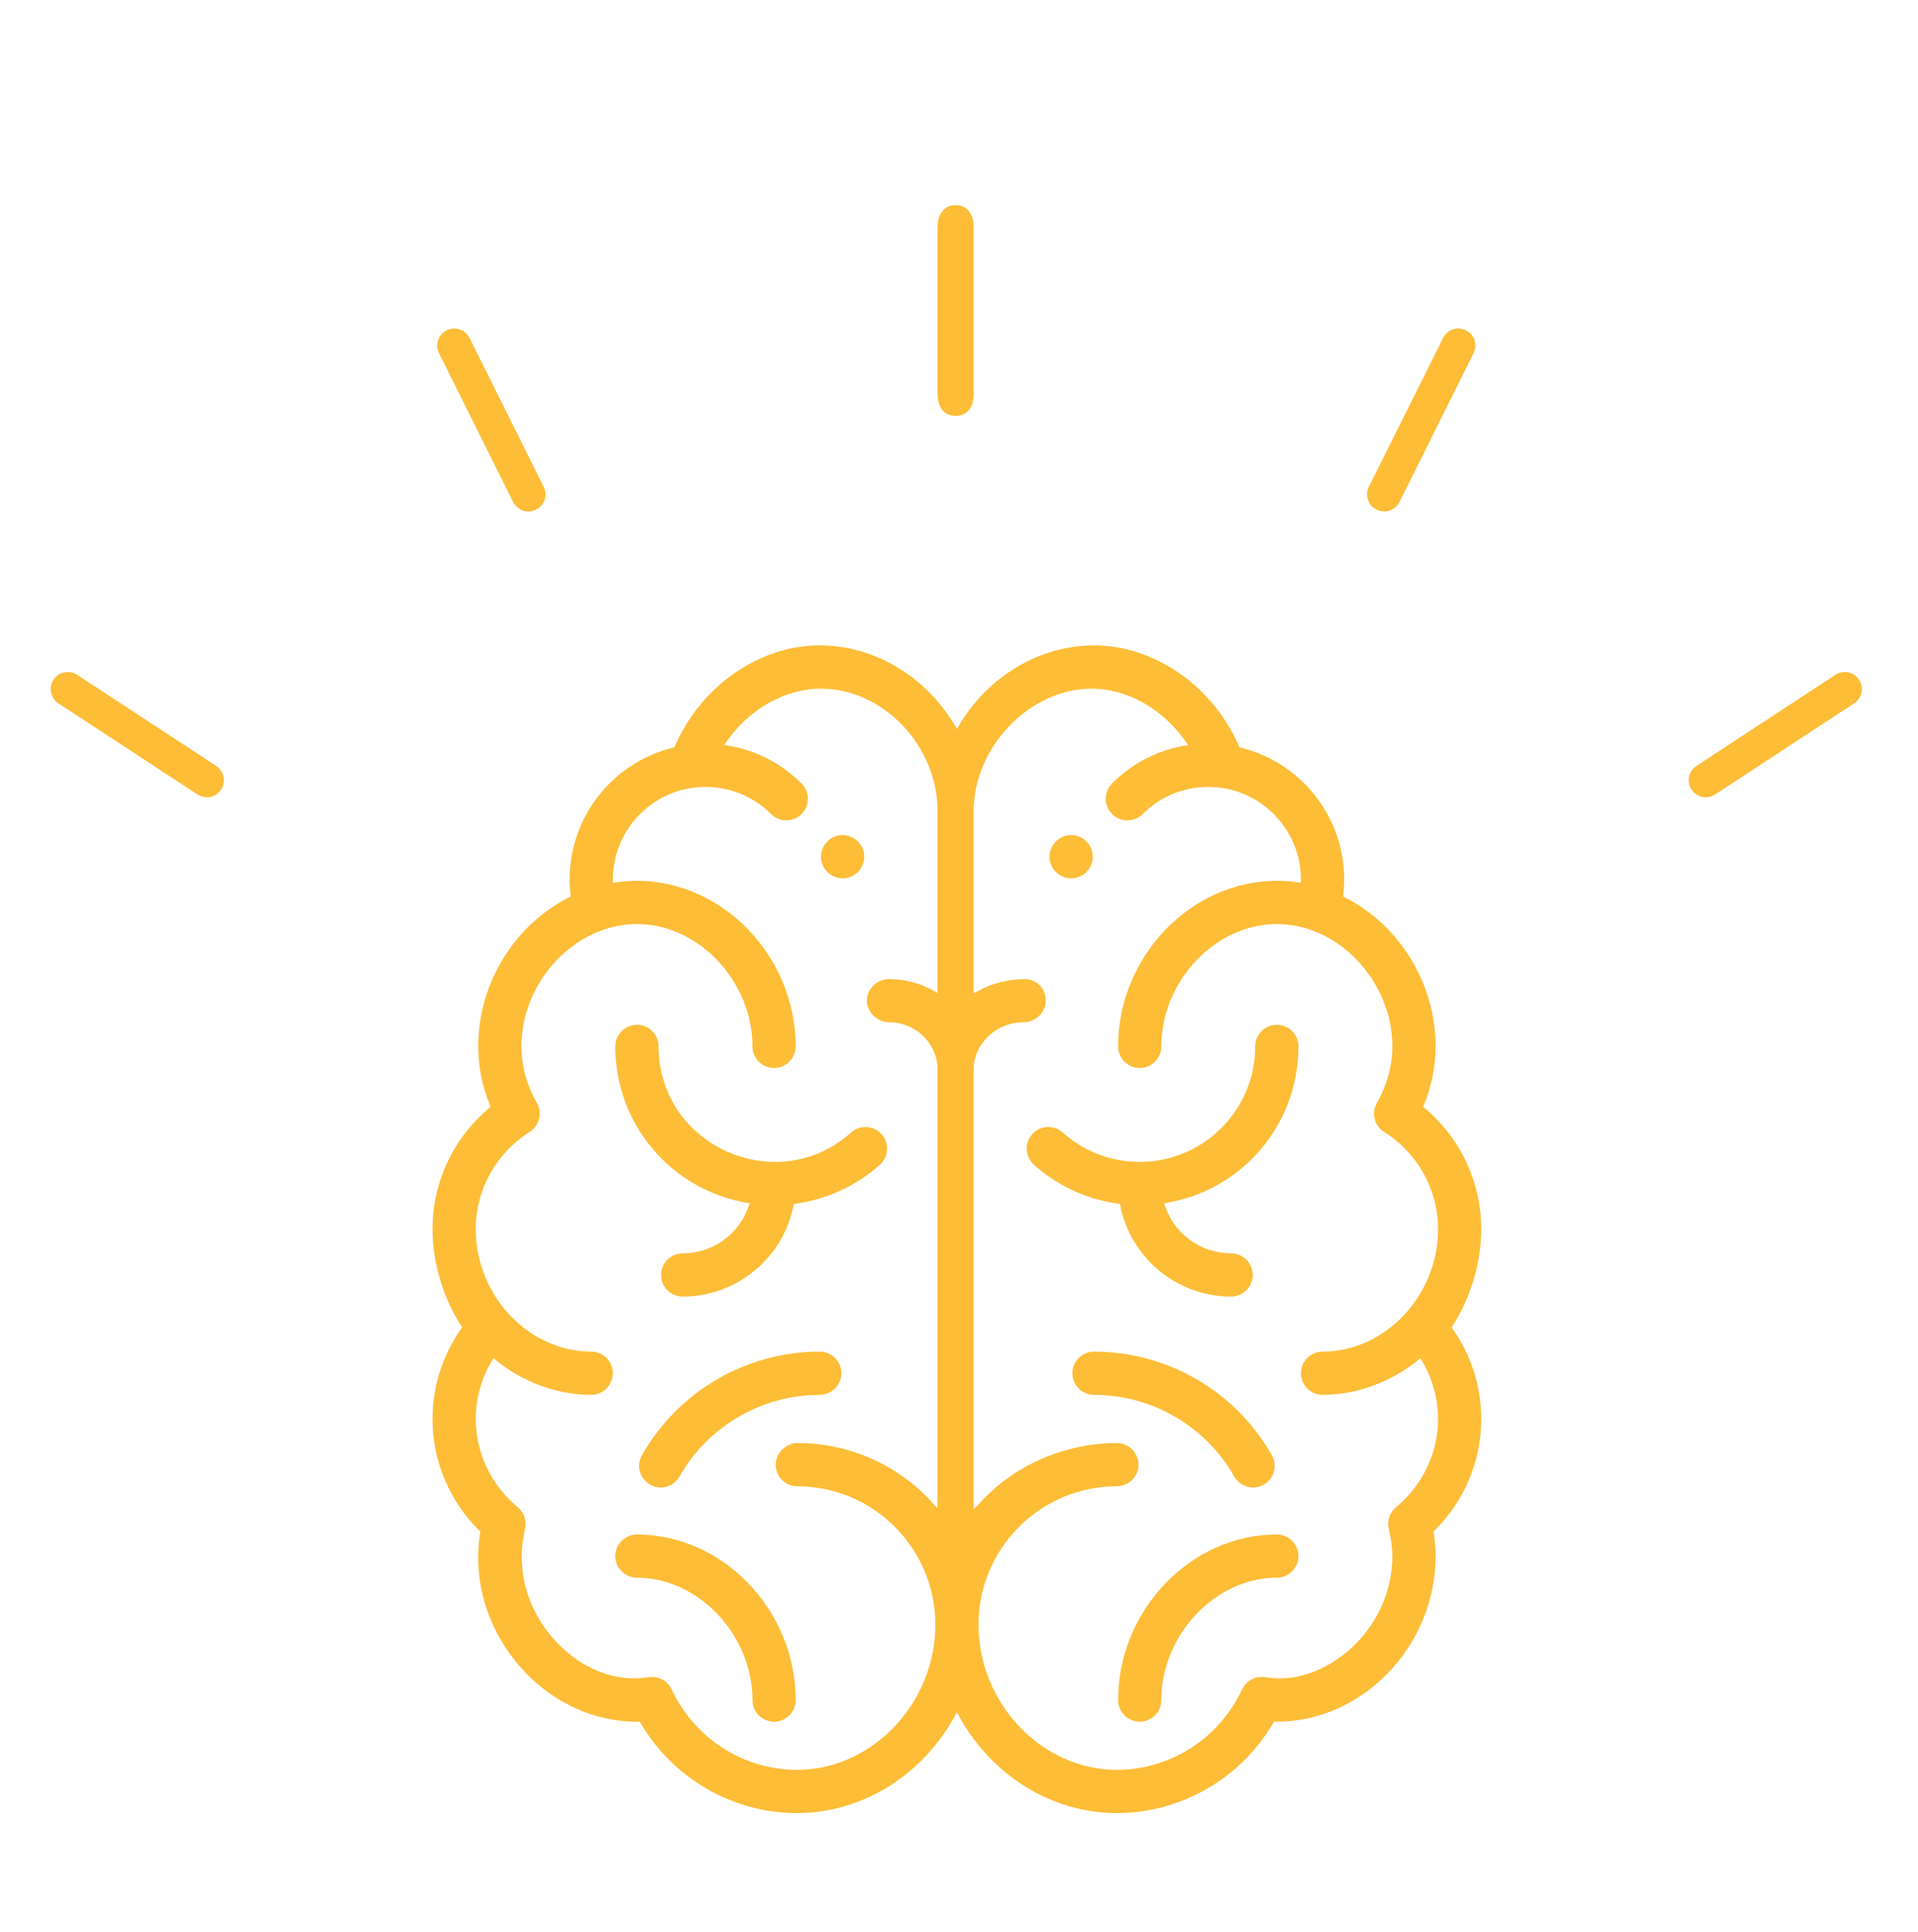 <?xml version="1.0" encoding="utf-8"?>
<!-- Generator: Adobe Illustrator 16.0.0, SVG Export Plug-In . SVG Version: 6.00 Build 0)  -->
<!DOCTYPE svg PUBLIC "-//W3C//DTD SVG 1.1//EN" "http://www.w3.org/Graphics/SVG/1.1/DTD/svg11.dtd">
<svg version="1.1" xmlns="http://www.w3.org/2000/svg" xmlns:xlink="http://www.w3.org/1999/xlink" x="0px" y="0px" width="372px"
	 height="374.651px" viewBox="0 0 372 374.651" enable-background="new 0 0 372 374.651" xml:space="preserve">
<g id="Calque_1">
</g>
<g id="Calque_2">
	<g>
		<path fill="#FDBD37" d="M185.346,80.662c-2.191,0-3.5-1.61-3.5-4.307V44.104c0-2.697,1.309-4.308,3.5-4.308s3.5,1.61,3.5,4.308
			v32.252C188.846,79.052,187.537,80.662,185.346,80.662z"/>
		<path fill="#FDBD37" d="M185.346,79.662c1.826,0,2.5-1.48,2.5-3.307V44.104c0-1.827-0.674-3.308-2.5-3.308
			c-1.827,0-2.5,1.48-2.5,3.308v32.252C182.846,78.182,183.519,79.662,185.346,79.662z"/>
		<path fill="#FDBD37" d="M99.532,97.361c0.578,1.161,1.747,1.832,2.963,1.832c0.495,0,0.998-0.111,1.473-0.348
			c1.635-0.814,2.3-2.801,1.485-4.435L91.068,65.544c-0.815-1.636-2.802-2.3-4.437-1.485c-1.634,0.814-2.301,2.801-1.485,4.436
			L99.532,97.361z"/>
		<path fill="#FDBD37" d="M41.932,148.543l-26.976-17.679c-1.528-1.001-3.578-0.573-4.58,0.953
			c-1.001,1.529-0.573,3.579,0.953,4.581l26.976,17.679c0.559,0.366,1.188,0.541,1.811,0.541c1.077,0,2.135-0.526,2.77-1.495
			C43.887,151.595,43.458,149.544,41.932,148.543z"/>
		<path fill="#FDBD37" d="M266.984,98.846c0.475,0.236,0.979,0.348,1.473,0.348c1.216,0,2.385-0.671,2.963-1.832l14.386-28.867
			c0.815-1.635,0.15-3.621-1.485-4.436c-1.635-0.814-3.621-0.15-4.437,1.485L265.5,94.411
			C264.685,96.045,265.35,98.031,266.984,98.846z"/>
		<path fill="#FDBD37" d="M360.577,131.817c-1.003-1.526-3.052-1.952-4.581-0.953l-26.975,17.679
			c-1.527,1.001-1.955,3.052-0.953,4.58c0.635,0.969,1.691,1.495,2.77,1.495c0.623,0,1.251-0.176,1.811-0.541l26.974-17.679
			C361.15,135.396,361.578,133.347,360.577,131.817z"/>
		<path fill="#FDBD37" d="M207.751,170.336c-2.311,0-4.19-1.881-4.19-4.192s1.88-4.191,4.19-4.191c2.313,0,4.193,1.88,4.193,4.191
			S210.063,170.336,207.751,170.336z"/>
		<path fill="#FDBD37" d="M207.751,169.336c1.762,0,3.193-1.432,3.193-3.192s-1.432-3.191-3.193-3.191
			c-1.76,0-3.19,1.431-3.19,3.191S205.991,169.336,207.751,169.336z"/>
		<path fill="#FDBD37" d="M163.428,170.336c-2.312,0-4.192-1.881-4.192-4.192s1.881-4.191,4.192-4.191
			c2.313,0,4.193,1.88,4.193,4.191S165.74,170.336,163.428,170.336z"/>
		<path fill="#FDBD37" d="M163.428,169.336c1.76,0,3.193-1.432,3.193-3.192s-1.434-3.191-3.193-3.191s-3.192,1.431-3.192,3.191
			S161.668,169.336,163.428,169.336z"/>
		<path fill="#FDBD37" d="M216.616,351.619c-12.665,0-24.473-7.338-30.815-19.151l-0.212-0.394l-0.212,0.394
			c-6.343,11.813-18.15,19.151-30.814,19.151c-12.461,0-24.114-6.75-30.412-17.615l-0.071-0.124l-0.542,0.01
			c-8.665,0-17.037-4.011-22.972-11.004c-6.208-7.322-8.912-16.695-7.42-25.718l0.021-0.125l-0.089-0.088
			c-5.926-5.842-9.19-13.576-9.19-21.774c0-6.311,1.958-12.412,5.662-17.644l0.096-0.135l-0.093-0.139
			c-3.547-5.325-5.665-12.381-5.665-18.873c0-9.166,4.061-17.778,11.14-23.63l0.137-0.113l-0.068-0.165
			c-1.556-3.713-2.344-7.599-2.344-11.55c0-12.203,6.981-23.588,17.785-29.004l0.151-0.076l-0.021-0.169
			c-1.601-13.227,6.995-25.575,19.994-28.723l0.117-0.028l0.049-0.111c5.084-11.758,16.404-19.658,28.169-19.658
			c10.62,0,20.729,6.071,26.385,15.844l0.208,0.359l0.209-0.359c5.655-9.772,15.767-15.844,26.388-15.844
			c11.763,0,23.083,7.899,28.169,19.656l0.048,0.112l0.118,0.028c12.992,3.145,21.588,15.493,19.993,28.726l-0.021,0.167l0.15,0.075
			c10.806,5.417,17.786,16.803,17.786,29.005c0,3.945-0.789,7.831-2.345,11.549l-0.069,0.166l0.137,0.112
			c7.081,5.853,11.142,14.466,11.142,23.631c0,6.493-2.118,13.549-5.667,18.874l-0.092,0.138l0.095,0.135
			c3.706,5.229,5.664,11.33,5.664,17.644c0,8.199-3.265,15.933-9.193,21.775l-0.088,0.087l0.021,0.124
			c0.267,1.605,0.396,3.112,0.396,4.607c0,17.408-14.099,32.115-30.786,32.115l-0.541-0.01l-0.07,0.122
			C240.733,344.869,229.079,351.619,216.616,351.619z M216.616,279.853c2.312,0,4.192,1.881,4.192,4.192s-1.881,4.192-4.192,4.192
			c-14.797,0-26.835,12.037-26.835,26.833c0,15.268,12.289,28.166,26.835,28.166c10.356,0,19.89-6.123,24.286-15.599
			c0.684-1.476,2.176-2.429,3.801-2.429c0.156,0,0.314,0.009,0.474,0.026c0.311,0.035,0.622,0.077,0.932,0.119
			c0.696,0.096,1.414,0.145,2.136,0.145c10.291,0,21.802-10.146,21.802-23.726c0-1.609-0.221-3.277-0.696-5.25
			c-0.374-1.566,0.16-3.177,1.395-4.203c5.19-4.317,8.167-10.564,8.167-17.14c0-4.033-1.137-8.021-3.288-11.53l-0.145-0.235
			l-0.214,0.176c-5.445,4.46-12.107,6.917-18.757,6.917c-2.312,0-4.191-1.881-4.191-4.193c0-2.312,1.88-4.191,4.191-4.191
			c12.144,0,22.403-10.868,22.403-23.732c0-7.672-3.912-14.729-10.464-18.881c-1.891-1.199-2.506-3.663-1.402-5.609
			c1.991-3.513,3.001-7.202,3.001-10.968c0-12.642-10.469-23.731-22.402-23.731s-22.402,11.09-22.402,23.731
			c0,2.312-1.881,4.192-4.192,4.192s-4.191-1.881-4.191-4.192c0-17.409,14.099-32.116,30.786-32.116
			c1.435,0,2.909,0.115,4.384,0.344l0.275,0.043c0.007-0.313,0.014-0.582,0.014-0.631c0-9.904-8.062-17.966-17.971-17.966
			c-4.801,0-9.315,1.869-12.713,5.263c-0.794,0.791-1.847,1.227-2.967,1.227c-1.125,0-2.181-0.437-2.973-1.229
			c-1.638-1.64-1.644-4.299-0.014-5.929c3.999-3.995,9.026-6.554,14.539-7.401l0.235-0.037l-0.22-0.295
			c-4.439-6.589-11.524-10.657-18.518-10.657c-11.97,0-22.871,11.312-22.871,23.731v35.313l0.845-0.401
			c2.464-1.436,5.886-2.315,9.08-2.315c2.284,0,4.073,1.841,4.073,4.191c0,2.272-2.026,4.192-4.425,4.192
			c-5.189,0-9.573,4.17-9.573,9.105v85.271l0.956-0.893C196.339,284.324,206.389,279.853,216.616,279.853z M126.475,325.209
			c1.626,0,3.119,0.953,3.805,2.429c4.397,9.476,13.93,15.599,24.283,15.599c14.558,0,26.855-12.898,26.855-28.166
			c0-14.796-12.028-26.833-26.813-26.833c-2.288,0-4.149-1.881-4.149-4.192c0-2.272,1.958-4.192,4.276-4.192
			c10.118,0,19.766,4.359,26.468,11.961l0.646,0.662v-85.11c0-4.936-4.253-9.105-9.287-9.105c-2.359,0-4.43-1.959-4.43-4.192
			c0-2.271,1.972-4.191,4.305-4.191c3.113,0,6.16,0.814,8.813,2.354l0.6,0.308v-35.258c0-12.642-10.573-23.731-22.626-23.731
			c-7.022,0-14.126,4.068-18.539,10.617l-0.202,0.31l0.407,0.063c5.543,0.854,10.582,3.413,14.576,7.4
			c1.635,1.636,1.638,4.295,0.005,5.929c-0.79,0.792-1.842,1.229-2.961,1.229c-1.12,0-2.172-0.436-2.962-1.228
			c-3.396-3.393-7.911-5.262-12.711-5.262c-9.908,0-17.97,8.062-17.97,17.97l0.019,0.627l0.271-0.043
			c1.474-0.229,2.948-0.344,4.384-0.344c16.688,0,30.785,14.707,30.785,32.116c0,2.312-1.881,4.192-4.192,4.192
			s-4.191-1.881-4.191-4.192c0-12.642-10.468-23.731-22.401-23.731s-22.402,11.09-22.402,23.731c0,3.769,1.009,7.458,3,10.968
			c1.104,1.945,0.488,4.41-1.401,5.609c-6.552,4.15-10.462,11.208-10.462,18.881c0,12.864,10.259,23.732,22.402,23.732
			c2.311,0,4.189,1.88,4.189,4.191c0,2.313-1.879,4.193-4.189,4.193c-6.651,0-13.313-2.458-18.759-6.92l-0.213-0.174l-0.143,0.233
			c-2.151,3.508-3.288,7.495-3.288,11.533c0,6.573,2.976,12.82,8.163,17.14c1.237,1.028,1.772,2.639,1.395,4.201
			c-1.682,6.99-0.005,14.351,4.599,20.193c4.333,5.501,10.504,8.784,16.508,8.784c0.726,0,1.442-0.049,2.135-0.144
			c0.332-0.045,0.63-0.086,0.931-0.12C126.16,325.218,126.318,325.209,126.475,325.209z"/>
		<path fill="#FDBD37" d="M286.294,238.391c0-8.866-3.929-17.198-10.778-22.859l-0.71-0.586l0.356-0.85
			c1.505-3.596,2.268-7.352,2.268-11.163c0-11.828-6.764-22.861-17.232-28.11l-0.781-0.39l0.104-0.867
			c1.534-12.729-6.735-24.608-19.236-27.634l-0.602-0.146l-0.246-0.568c-4.93-11.396-15.882-19.054-27.251-19.054
			c-10.265,0-20.045,5.879-25.522,15.345l-1.074,1.854l-1.073-1.854c-5.478-9.466-15.256-15.345-25.52-15.345
			c-11.372,0-22.323,7.657-27.252,19.056l-0.246,0.567l-0.602,0.146c-12.507,3.028-20.776,14.908-19.236,27.632l0.104,0.868
			l-0.78,0.39c-10.469,5.248-17.233,16.282-17.233,28.11c0,3.817,0.763,7.574,2.266,11.163l0.356,0.85l-0.71,0.586
			c-6.849,5.661-10.776,13.993-10.776,22.859c0,6.302,2.055,13.15,5.497,18.318l0.474,0.711l-0.492,0.695
			c-3.584,5.062-5.479,10.962-5.479,17.065c0,7.927,3.157,15.408,8.894,21.063l0.457,0.452l-0.105,0.635
			c-1.444,8.732,1.179,17.811,7.196,24.907c5.744,6.77,13.838,10.651,22.209,10.651c0.125,0,0.247-0.002,0.367-0.005l0.74-0.023
			l0.371,0.641c6.12,10.559,17.442,17.117,29.547,17.117c12.297,0,23.766-7.137,29.934-18.624l1.093-2.035l1.093,2.035
			c6.168,11.487,17.639,18.624,29.935,18.624c12.106,0,23.43-6.559,29.55-17.117l0.37-0.641l0.74,0.023
			c0.12,0.003,0.242,0.005,0.367,0.005c16.146,0,29.786-14.25,29.786-31.115c0-1.432-0.124-2.886-0.383-4.443l-0.105-0.635
			l0.457-0.452c5.738-5.655,8.896-13.137,8.896-21.063c0-6.104-1.894-12.005-5.479-17.065l-0.493-0.695l0.474-0.71
			C284.238,251.543,286.294,244.695,286.294,238.391z M154.563,344.236c-10.742,0-20.63-6.352-25.19-16.178
			c-0.521-1.123-1.659-1.85-2.897-1.85c-0.119,0-0.24,0.007-0.361,0.021c-0.303,0.034-0.604,0.075-0.906,0.116
			c-0.743,0.103-1.507,0.153-2.269,0.153c-6.308,0.001-12.774-3.425-17.296-9.165c-4.795-6.085-6.539-13.757-4.785-21.047
			c0.287-1.188-0.119-2.414-1.063-3.198c-5.417-4.51-8.523-11.036-8.523-17.908c0-4.223,1.188-8.391,3.435-12.055l0.741-1.212
			l1.102,0.9c5.268,4.316,11.704,6.693,18.125,6.693c1.758,0,3.189-1.432,3.189-3.193c0-1.76-1.432-3.191-3.189-3.191
			c-12.686,0-23.402-11.326-23.402-24.732c0-8.018,4.085-15.392,10.926-19.725c1.439-0.914,1.908-2.791,1.067-4.272
			c-2.077-3.662-3.13-7.519-3.13-11.461c0-13.175,10.935-24.731,23.402-24.731c12.467,0,23.401,11.557,23.401,24.731
			c0,1.76,1.433,3.192,3.191,3.192c1.761,0,3.192-1.433,3.192-3.192c0-16.867-13.641-31.116-29.785-31.116
			c-1.388,0-2.812,0.112-4.229,0.332l-1.393,0.218l-0.044-1.52c-0.004-0.091-0.008-0.179-0.008-0.271
			c0-10.459,8.51-18.97,18.97-18.97c5.065,0,9.831,1.972,13.419,5.556c0.601,0.602,1.4,0.934,2.254,0.934
			c0.852,0,1.652-0.333,2.254-0.937c1.244-1.245,1.239-3.27-0.005-4.514c-3.843-3.838-8.694-6.3-14.021-7.12l-1.945-0.298
			l1.063-1.621c4.666-6.925,12.083-11.059,19.368-11.059c12.466,0,23.626,11.556,23.626,24.731v36.896l-2.102-1.08
			c-2.501-1.452-5.42-2.219-8.311-2.219c-1.762,0-3.305,1.432-3.305,3.191c0,1.761,1.67,3.192,3.43,3.192
			c5.572,0,10.287,4.533,10.287,10.105v87.57l-2.396-2.461c-6.512-7.385-15.921-11.622-25.718-11.622
			c-1.76,0-3.276,1.432-3.276,3.192c0,1.76,1.389,3.192,3.149,3.192c15.349,0,27.813,12.485,27.813,27.833
			C182.418,330.88,169.65,344.236,154.563,344.236z M256.508,269.508c6.418,0,12.855-2.376,18.124-6.691l1.101-0.9l0.743,1.212
			c2.247,3.666,3.436,7.834,3.436,12.053c0,6.873-3.108,13.4-8.527,17.908c-0.94,0.782-1.347,2.008-1.062,3.2
			c0.494,2.054,0.724,3.796,0.724,5.484c0,14.151-12.038,24.726-22.802,24.726c-0.763,0-1.525-0.051-2.271-0.153
			c-0.302-0.041-0.605-0.082-0.909-0.116c-0.121-0.014-0.242-0.021-0.361-0.021c-1.237,0-2.373,0.727-2.894,1.85
			c-4.56,9.826-14.45,16.178-25.193,16.178c-15.087,0-27.835-13.356-27.835-29.166c0-15.348,12.487-27.833,27.835-27.833
			c1.76,0,3.192-1.433,3.192-3.192c0-1.761-1.433-3.192-3.192-3.192c-9.798,0-19.619,4.237-26.132,11.622l-2.639,2.462v-87.571
			c0-5.572,5.001-10.105,10.573-10.105c1.76,0,3.425-1.432,3.425-3.192c0-1.76-1.314-3.191-3.073-3.191
			c-2.891,0-6.151,0.767-8.651,2.219l-2.273,1.08v-36.896c0-13.176,11.403-24.731,23.871-24.731c7.286,0,14.654,4.134,19.318,11.059
			l1.212,1.621l-1.876,0.298c-5.324,0.818-10.141,3.28-13.984,7.12c-1.244,1.244-1.23,3.269,0.014,4.515
			c0.603,0.603,1.412,0.936,2.266,0.936c0.852,0,1.656-0.332,2.26-0.934c3.588-3.584,8.354-5.556,13.42-5.556
			c10.459,0,18.971,8.511,18.971,18.97c0,0.085-0.041,1.792-0.041,1.792l-1.4-0.22c-1.421-0.22-2.846-0.332-4.231-0.332
			c-16.146,0-29.786,14.249-29.786,31.116c0,1.76,1.432,3.192,3.191,3.192c1.761,0,3.192-1.433,3.192-3.192
			c0-13.175,10.937-24.731,23.402-24.731c12.467,0,23.402,11.557,23.402,24.731c0,3.941-1.054,7.797-3.131,11.461
			c-0.841,1.482-0.372,3.358,1.067,4.271c6.843,4.335,10.929,11.709,10.929,19.726c0,13.406-10.717,24.732-23.403,24.732
			c-1.76,0-3.191,1.432-3.191,3.191C253.316,268.076,254.748,269.508,256.508,269.508z"/>
		<path fill="#FDBD37" d="M132.4,251.448c-2.312,0-4.191-1.88-4.191-4.19c0-2.312,1.88-4.192,4.191-4.192
			c5.925,0,11.112-3.799,12.907-9.452l0.084-0.265l-0.276-0.046c-14.933-2.456-25.771-15.229-25.771-30.37
			c0-2.312,1.881-4.191,4.192-4.191c2.311,0,4.19,1.88,4.19,4.191c0,6.258,2.476,12.018,6.97,16.217
			c4.209,3.933,9.907,6.188,15.635,6.188c5.465,0,10.56-1.974,14.734-5.707c0.773-0.689,1.765-1.068,2.793-1.068
			c1.191,0,2.331,0.51,3.125,1.397c0.747,0.835,1.125,1.91,1.062,3.028c-0.062,1.117-0.556,2.144-1.392,2.891
			c-4.639,4.149-10.352,6.77-16.52,7.575l-0.173,0.023l-0.032,0.172C151.958,243.962,142.903,251.448,132.4,251.448z"/>
		<path fill="#FDBD37" d="M145.278,232.316l1.415,0.233l-0.433,1.366c-1.928,6.07-7.496,10.149-13.86,10.149
			c-1.759,0-3.191,1.431-3.191,3.192c0,1.759,1.433,3.19,3.191,3.19c10.024,0,18.665-7.145,20.547-16.988l0.169-0.88l0.889-0.118
			c5.97-0.78,11.497-3.316,15.983-7.329c0.636-0.568,1.013-1.351,1.06-2.201c0.048-0.852-0.239-1.67-0.809-2.306
			c-0.604-0.676-1.473-1.064-2.38-1.064c-0.785,0-1.539,0.29-2.126,0.813c-4.36,3.899-9.686,5.962-15.401,5.962
			c-5.979,0-11.926-2.354-16.317-6.457c-4.698-4.39-7.287-10.409-7.287-16.947c0-1.76-1.431-3.191-3.19-3.191
			c-1.761,0-3.192,1.432-3.192,3.191C120.345,217.582,130.831,229.939,145.278,232.316z"/>
		<path fill="#FDBD37" d="M150.13,333.89c-2.312,0-4.191-1.88-4.191-4.191c0-12.642-10.468-23.731-22.401-23.731
			c-2.312,0-4.192-1.881-4.192-4.192s1.881-4.192,4.192-4.192c16.688,0,30.785,14.707,30.785,32.116
			C154.322,332.01,152.441,333.89,150.13,333.89z"/>
		<path fill="#FDBD37" d="M123.537,298.582c-1.761,0-3.192,1.433-3.192,3.192c0,1.759,1.432,3.192,3.192,3.192
			c12.467,0,23.401,11.557,23.401,24.731c0,1.76,1.433,3.191,3.191,3.191c1.761,0,3.192-1.432,3.192-3.191
			C153.322,312.832,139.682,298.582,123.537,298.582z"/>
		<path fill="#FDBD37" d="M128.143,288.477c-0.719,0-1.433-0.189-2.063-0.547c-0.973-0.55-1.674-1.448-1.973-2.529
			c-0.298-1.08-0.159-2.211,0.393-3.185c7.027-12.394,20.245-20.093,34.497-20.093c2.312,0,4.191,1.88,4.191,4.191
			c0,2.313-1.88,4.193-4.191,4.193c-11.239,0-21.662,6.071-27.202,15.844C131.05,287.662,129.65,288.477,128.143,288.477z"/>
		<path fill="#FDBD37" d="M158.996,263.123c-13.893,0-26.777,7.505-33.627,19.586c-0.868,1.532-0.329,3.484,1.203,4.351
			c0.48,0.272,1.022,0.417,1.57,0.417c1.149,0,2.215-0.62,2.781-1.618c5.717-10.085,16.474-16.351,28.072-16.351
			c1.76,0,3.191-1.432,3.191-3.193C162.188,264.555,160.756,263.123,158.996,263.123z"/>
		<path fill="#FDBD37" d="M238.778,251.448c-10.504,0-19.558-7.486-21.528-17.801l-0.032-0.171l-0.175-0.023
			c-6.166-0.806-11.879-3.426-16.519-7.575c-1.722-1.541-1.869-4.195-0.33-5.918c0.795-0.889,1.935-1.398,3.127-1.398
			c1.032,0,2.023,0.379,2.794,1.068c4.112,3.679,9.416,5.705,14.934,5.705c12.354,0,22.403-10.05,22.403-22.402
			c0-2.312,1.88-4.191,4.191-4.191s4.192,1.88,4.192,4.191c0,15.141-10.839,27.914-25.773,30.37l-0.274,0.046l0.084,0.265
			c1.795,5.653,6.982,9.452,12.906,9.452c2.312,0,4.192,1.881,4.192,4.192C242.971,249.568,241.09,251.448,238.778,251.448z"/>
		<path fill="#FDBD37" d="M247.644,199.741c-1.76,0-3.191,1.432-3.191,3.191c0,12.904-10.5,23.402-23.403,23.402
			c-5.764,0-11.303-2.115-15.601-5.96c-0.585-0.523-1.342-0.813-2.127-0.813c-0.909,0-1.776,0.389-2.381,1.064
			c-1.173,1.313-1.061,3.333,0.251,4.507c4.486,4.013,10.014,6.549,15.983,7.329l0.89,0.118l0.168,0.88
			c1.881,9.844,10.521,16.988,20.546,16.988c1.761,0,3.192-1.432,3.192-3.19c0-1.762-1.432-3.192-3.192-3.192
			c-6.361,0-11.932-4.079-13.859-10.149l-0.435-1.366l1.416-0.233c14.448-2.377,24.936-14.734,24.936-29.384
			C250.836,201.173,249.402,199.741,247.644,199.741z"/>
		<path fill="#FDBD37" d="M221.049,333.89c-2.312,0-4.191-1.88-4.191-4.191c0-17.409,14.099-32.116,30.786-32.116
			c2.312,0,4.192,1.881,4.192,4.192s-1.881,4.192-4.192,4.192c-11.934,0-22.402,11.09-22.402,23.731
			C225.241,332.01,223.36,333.89,221.049,333.89z"/>
		<path fill="#FDBD37" d="M247.644,298.582c-16.146,0-29.786,14.25-29.786,31.116c0,1.76,1.432,3.191,3.191,3.191
			c1.761,0,3.192-1.432,3.192-3.191c0-13.175,10.937-24.731,23.402-24.731c1.759,0,3.192-1.434,3.192-3.192
			C250.836,300.015,249.402,298.582,247.644,298.582z"/>
		<path fill="#FDBD37" d="M243.038,288.477c-1.508,0-2.907-0.814-3.651-2.125c-5.541-9.773-15.964-15.844-27.201-15.844
			c-2.313,0-4.193-1.881-4.193-4.193c0-2.312,1.881-4.191,4.193-4.191c14.252,0,27.47,7.699,34.495,20.094
			c0.551,0.976,0.69,2.106,0.393,3.184c-0.301,1.082-1.001,1.98-1.974,2.529C244.473,288.287,243.759,288.477,243.038,288.477z"/>
		<path fill="#FDBD37" d="M240.256,285.857c0.567,0.999,1.633,1.619,2.782,1.619c0.546,0,1.089-0.144,1.569-0.417
			c0.741-0.419,1.273-1.103,1.502-1.925c0.227-0.821,0.12-1.683-0.299-2.425c-6.848-12.081-19.732-19.587-33.625-19.587
			c-1.762,0-3.193,1.432-3.193,3.191c0,1.762,1.432,3.193,3.193,3.193C223.783,269.508,234.539,275.773,240.256,285.857z"/>
	</g>
</g>
</svg>
